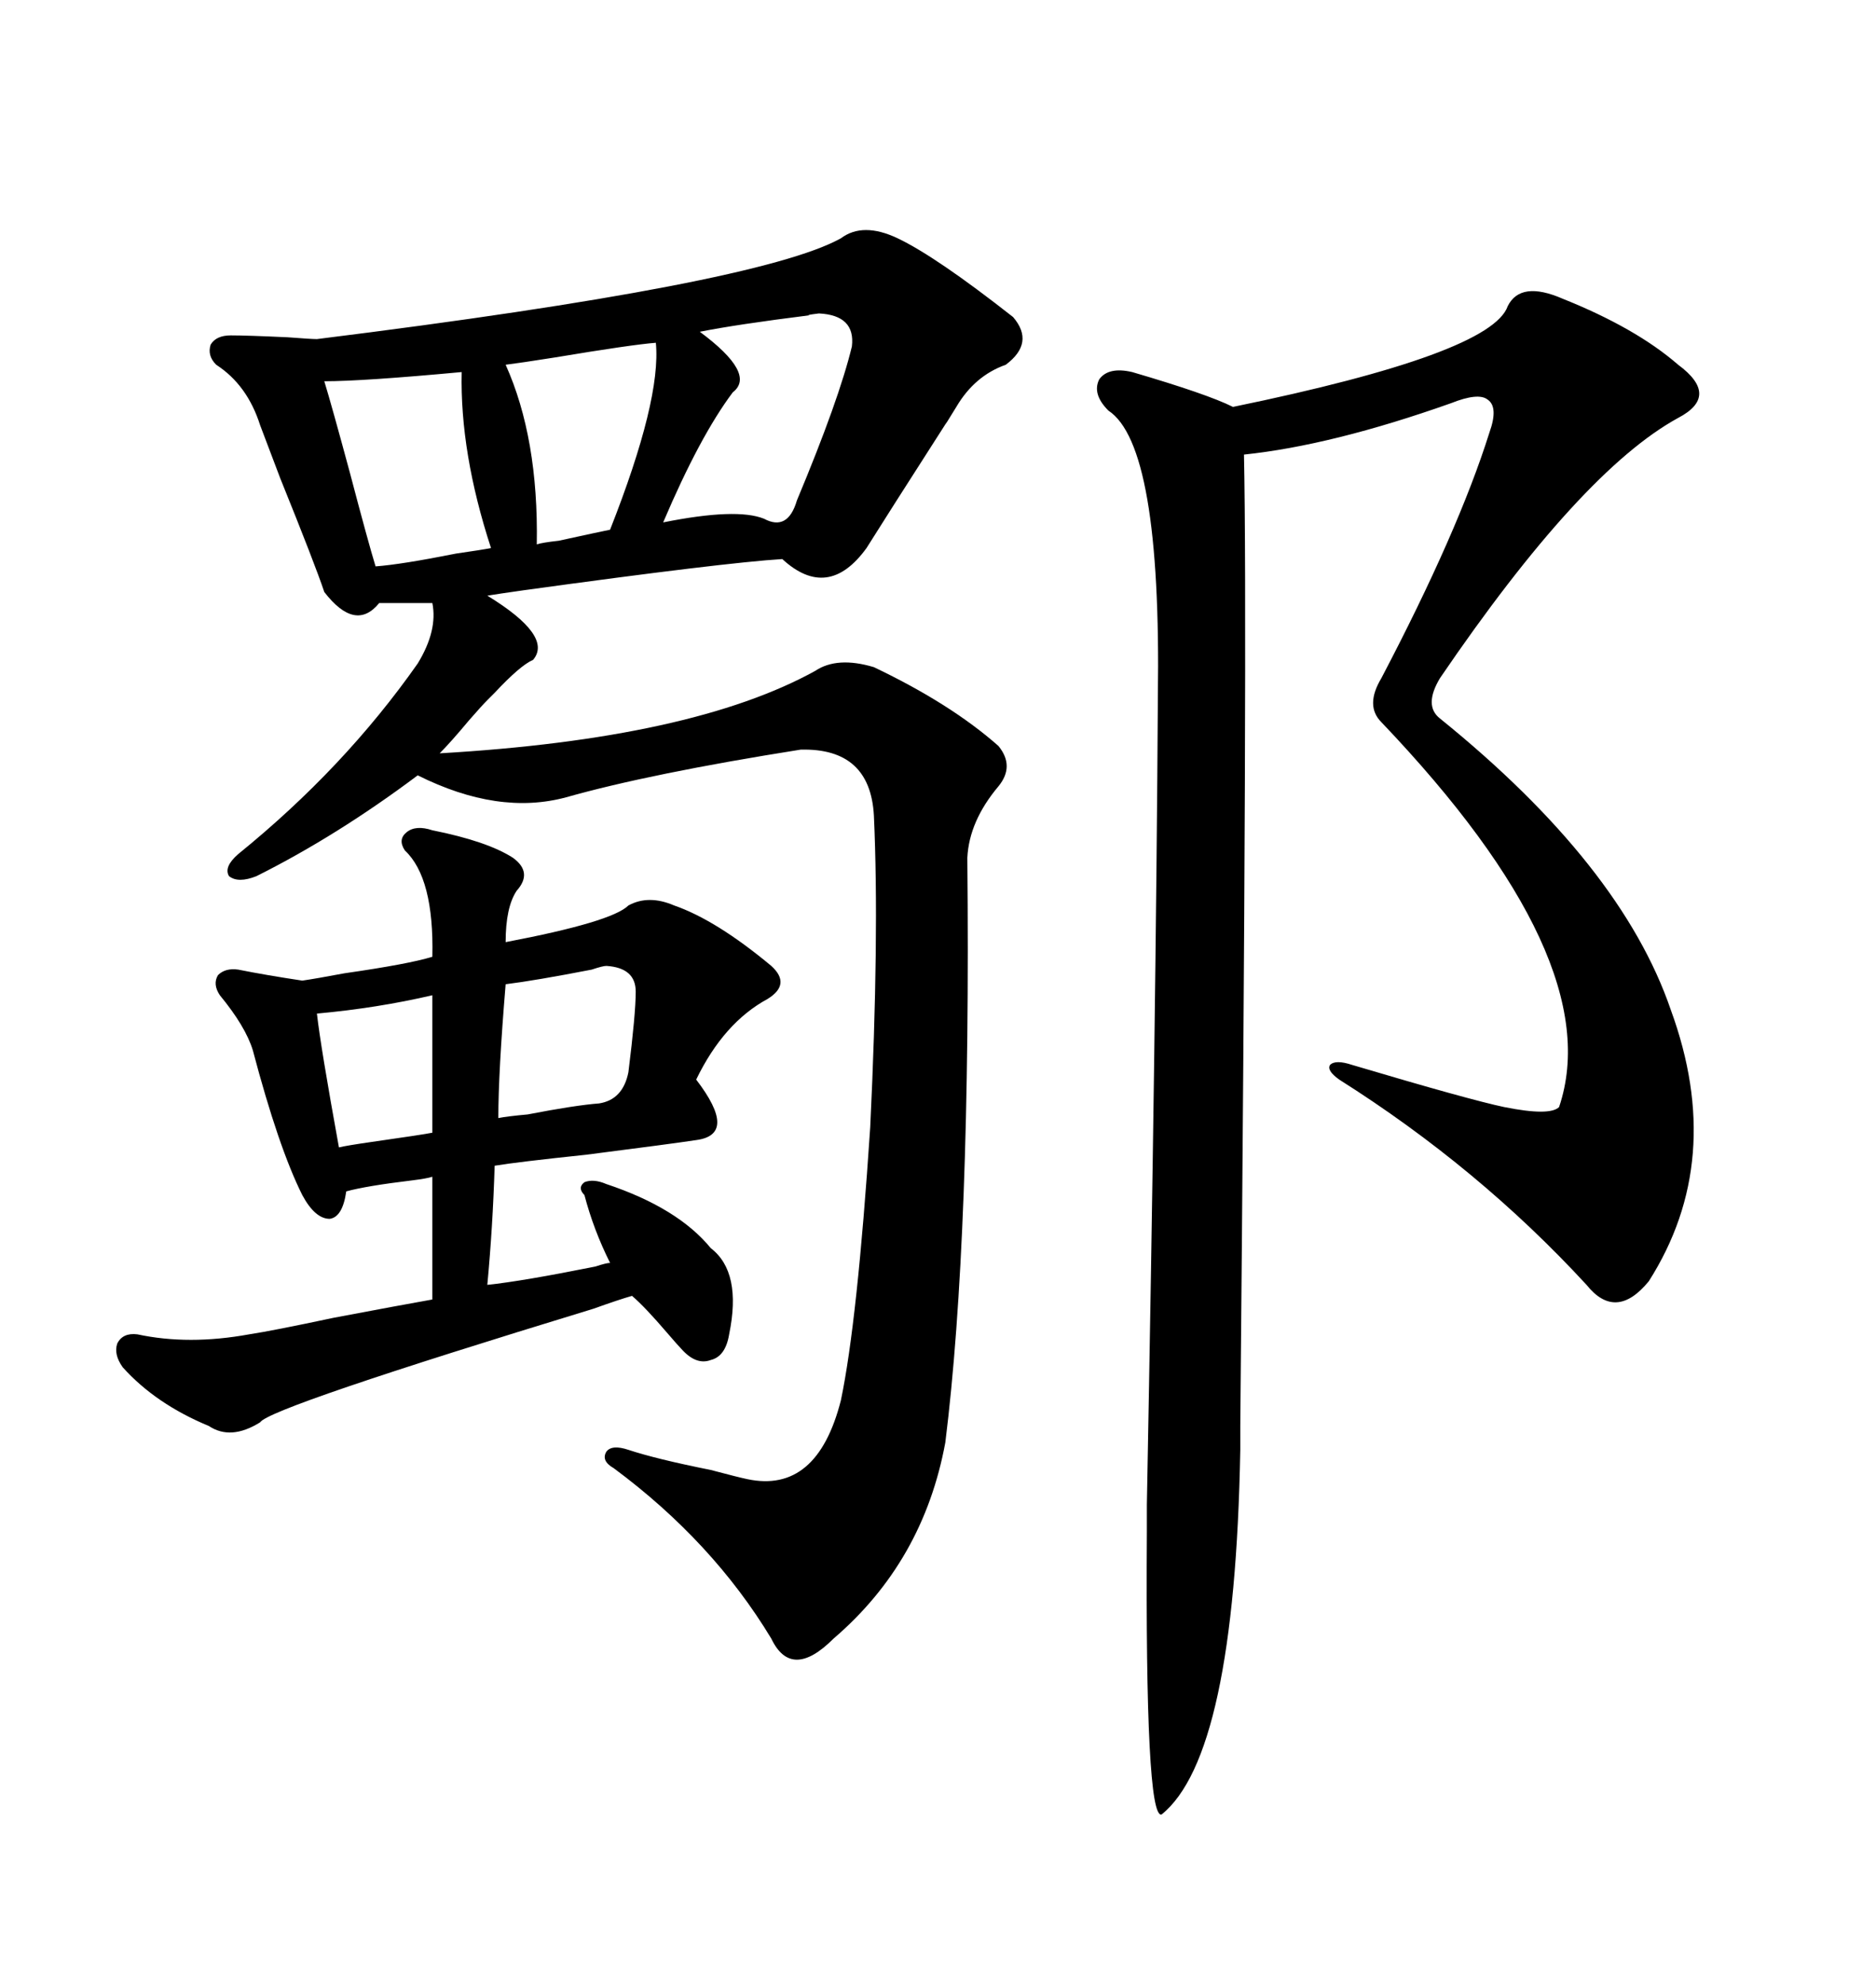 <svg xmlns="http://www.w3.org/2000/svg" xmlns:xlink="http://www.w3.org/1999/xlink" width="300" height="317.285"><path d="M134.47 38.09L134.47 38.09Q137.99 35.45 143.55 38.09L143.55 38.09Q149.71 41.02 162.01 50.68L162.01 50.68Q165.53 54.79 160.84 58.30L160.84 58.30Q155.86 60.06 152.93 65.04L152.93 65.04Q150.59 68.85 151.46 67.38L151.46 67.38Q141.50 82.91 138.57 87.60L138.57 87.60Q132.42 96.09 125.10 89.36L125.10 89.36Q115.72 89.94 83.79 94.34L83.79 94.34Q79.69 94.92 77.93 95.21L77.93 95.21Q88.48 101.66 85.25 105.47L85.25 105.47Q83.20 106.35 79.10 110.74L79.10 110.74Q78.22 111.62 77.93 111.91L77.93 111.91Q77.05 112.79 75 115.14L75 115.14Q72.07 118.65 70.31 120.41L70.31 120.41Q110.74 118.07 130.37 107.23L130.37 107.23Q133.89 104.88 139.75 106.64L139.75 106.64Q152.05 112.50 159.67 119.24L159.67 119.24Q162.30 122.46 159.67 125.68L159.67 125.68Q154.98 131.25 154.69 137.11L154.69 137.11Q155.27 197.75 151.17 230.57L151.17 230.57Q147.66 249.61 133.30 261.91L133.30 261.91Q126.56 268.65 123.34 261.91L123.34 261.91Q113.96 246.39 98.14 234.67L98.14 234.67Q96.09 233.50 96.97 232.03L96.97 232.03Q97.85 230.86 100.49 231.74L100.49 231.74Q104.88 233.20 113.67 234.96L113.67 234.96Q118.07 236.13 119.53 236.43L119.53 236.43Q130.66 238.77 134.47 223.83L134.47 223.83Q137.11 211.23 139.16 180.18L139.16 180.18Q140.63 149.71 139.75 130.37L139.75 130.37Q139.16 119.53 128.03 119.82L128.03 119.82Q104.00 123.63 90.53 127.44L90.53 127.44Q79.69 130.37 66.80 123.93L66.80 123.93Q53.91 133.59 41.02 140.04L41.02 140.04Q38.09 141.21 36.62 140.04L36.62 140.04Q35.74 138.57 38.09 136.52L38.09 136.52Q55.08 122.75 66.80 106.05L66.80 106.05Q70.02 100.78 69.14 96.39L69.14 96.39L60.64 96.39Q56.84 101.07 51.86 94.63L51.86 94.63Q50.39 90.23 44.82 76.46L44.82 76.46Q42.48 70.31 41.60 67.97L41.60 67.97Q39.55 61.52 34.57 58.30L34.57 58.30Q33.11 56.84 33.69 55.08L33.69 55.08Q34.57 53.61 36.91 53.61L36.91 53.61Q39.55 53.61 46.00 53.91L46.00 53.91Q49.80 54.20 50.68 54.20L50.68 54.20Q121.29 45.41 134.47 38.09ZM249.90 47.75L249.90 47.75Q261.62 52.44 268.36 58.30L268.36 58.30Q275.10 63.28 268.36 66.80L268.36 66.80Q252.83 75.29 230.27 108.40L230.27 108.40Q227.64 112.79 230.27 114.84L230.27 114.84Q259.28 138.28 267.19 161.43L267.19 161.43Q275.98 185.45 263.67 204.79L263.67 204.79Q258.40 211.23 253.71 205.37L253.71 205.37Q236.43 186.62 214.16 172.56L214.16 172.56Q212.11 171.09 212.70 170.21L212.70 170.21Q213.57 169.34 216.21 170.21L216.21 170.21Q234.96 175.78 240.53 176.95L240.53 176.95Q247.85 178.42 249.32 176.95L249.32 176.95Q257.23 153.52 220.90 115.43L220.90 115.43Q218.26 112.79 220.90 108.40L220.90 108.40Q233.20 84.96 238.18 69.14L238.18 69.14Q239.65 65.04 237.89 63.87L237.89 63.87Q236.43 62.70 232.03 64.45L232.03 64.45Q212.99 71.19 198.93 72.66L198.93 72.66Q199.51 100.20 198.34 227.93L198.34 227.93Q198.34 231.74 198.34 231.74L198.34 231.74Q197.46 280.66 185.74 290.04L185.74 290.04Q183.11 290.63 183.40 244.92L183.40 244.92Q183.40 241.70 183.40 240.53L183.40 240.53Q184.86 162.89 185.16 111.33L185.16 111.33Q185.74 71.19 177.25 65.63L177.25 65.63Q174.61 62.99 175.78 60.64L175.78 60.64Q177.25 58.59 181.05 59.47L181.05 59.47Q193.07 62.99 197.17 65.04L197.17 65.04Q238.48 56.54 241.11 48.93L241.11 48.93Q243.16 44.82 249.90 47.75ZM69.14 132.71L69.14 132.71Q77.93 134.47 82.03 137.11L82.03 137.11Q85.25 139.45 82.62 142.38L82.62 142.38Q80.86 145.02 80.86 150.59L80.86 150.59Q97.85 147.36 100.49 144.73L100.49 144.73Q103.71 142.97 107.81 144.73L107.81 144.73Q114.55 147.07 123.34 154.39L123.34 154.39Q126.56 157.32 122.75 159.67L122.75 159.67Q115.72 163.48 111.33 172.56L111.33 172.56Q118.07 181.35 111.33 182.23L111.33 182.23Q107.52 182.81 93.75 184.57L93.75 184.57Q82.62 185.74 79.10 186.33L79.10 186.33Q78.81 196.00 77.93 205.37L77.93 205.37Q83.50 204.79 95.21 202.44L95.21 202.44Q96.97 201.86 97.56 201.86L97.56 201.86Q94.92 196.58 93.46 191.02L93.46 191.02Q92.29 189.84 93.46 188.96L93.46 188.96Q94.92 188.38 96.97 189.26L96.97 189.26Q108.40 193.07 113.67 199.51L113.67 199.51Q118.65 203.32 116.60 213.28L116.60 213.28Q116.02 216.80 113.67 217.38L113.67 217.38Q111.33 218.26 108.98 215.63L108.98 215.63Q108.40 215.04 106.64 212.99L106.64 212.99Q103.13 208.89 101.07 207.13L101.07 207.13Q99.02 207.71 94.92 209.18L94.92 209.18Q43.07 225 41.60 227.34L41.60 227.34Q36.91 230.27 33.40 227.93L33.40 227.93Q24.90 224.41 19.63 218.55L19.63 218.55Q18.16 216.50 18.75 214.75L18.75 214.75Q19.63 212.99 21.97 213.28L21.97 213.28Q30.18 215.04 39.84 213.28L39.84 213.28Q43.65 212.70 53.32 210.64L53.32 210.64Q64.16 208.59 69.14 207.71L69.14 207.71L69.14 188.09Q68.26 188.38 65.92 188.67L65.92 188.67Q58.59 189.55 55.37 190.43L55.37 190.43Q54.79 194.53 52.73 194.82L52.73 194.82Q50.39 194.82 48.34 191.02L48.34 191.02Q44.53 183.40 40.43 167.87L40.43 167.87Q39.26 164.06 35.16 159.08L35.16 159.08Q33.98 157.32 34.86 155.86L34.86 155.86Q36.04 154.69 38.09 154.98L38.09 154.98Q42.48 155.86 48.34 156.74L48.34 156.74Q50.39 156.45 55.08 155.57L55.08 155.57Q65.33 154.10 69.14 152.93L69.14 152.93Q69.43 140.33 64.75 135.94L64.75 135.94Q63.57 134.18 65.04 133.01L65.04 133.01Q66.50 131.84 69.14 132.71ZM130.96 50.10L130.96 50.10Q128.61 50.39 129.49 50.39L129.49 50.39Q117.77 51.86 111.91 53.03L111.91 53.03Q121.00 59.77 117.19 62.70L117.19 62.70Q111.91 69.73 106.05 83.50L106.05 83.50Q117.77 81.15 122.17 82.91L122.17 82.91Q125.98 84.96 127.44 79.98L127.44 79.98Q134.18 63.87 136.23 55.37L136.23 55.37Q136.82 50.39 130.96 50.10ZM51.86 60.94L51.86 60.94Q53.03 64.75 55.96 75.59L55.96 75.59Q58.89 86.72 60.06 90.53L60.06 90.53Q64.16 90.23 72.95 88.48L72.95 88.48Q77.05 87.89 78.52 87.60L78.52 87.60Q73.54 72.36 73.83 59.47L73.83 59.47Q58.01 60.94 51.86 60.94ZM104.88 54.79L104.88 54.79Q101.07 55.08 88.77 57.13L88.77 57.13Q83.20 58.01 80.86 58.30L80.86 58.30Q86.13 70.02 85.84 87.01L85.84 87.01Q86.72 86.72 89.36 86.43L89.36 86.43Q96.09 84.96 97.56 84.67L97.56 84.67Q105.76 63.87 104.88 54.79ZM96.97 154.39L96.97 154.39Q96.39 154.39 94.63 154.98L94.63 154.98Q85.55 156.74 80.86 157.32L80.86 157.32Q79.69 171.39 79.69 178.71L79.69 178.71Q81.15 178.42 84.38 178.13L84.38 178.13Q91.99 176.66 95.80 176.37L95.80 176.37Q99.61 175.78 100.49 171.39L100.49 171.39Q101.66 162.01 101.66 158.50L101.66 158.50Q101.66 154.69 96.97 154.39ZM69.14 181.05L69.14 159.08Q60.35 161.13 50.68 162.01L50.68 162.01Q51.27 167.29 54.20 183.40L54.20 183.40Q55.37 183.11 59.47 182.52L59.47 182.52Q67.68 181.35 69.14 181.05L69.14 181.05Z"/></svg>